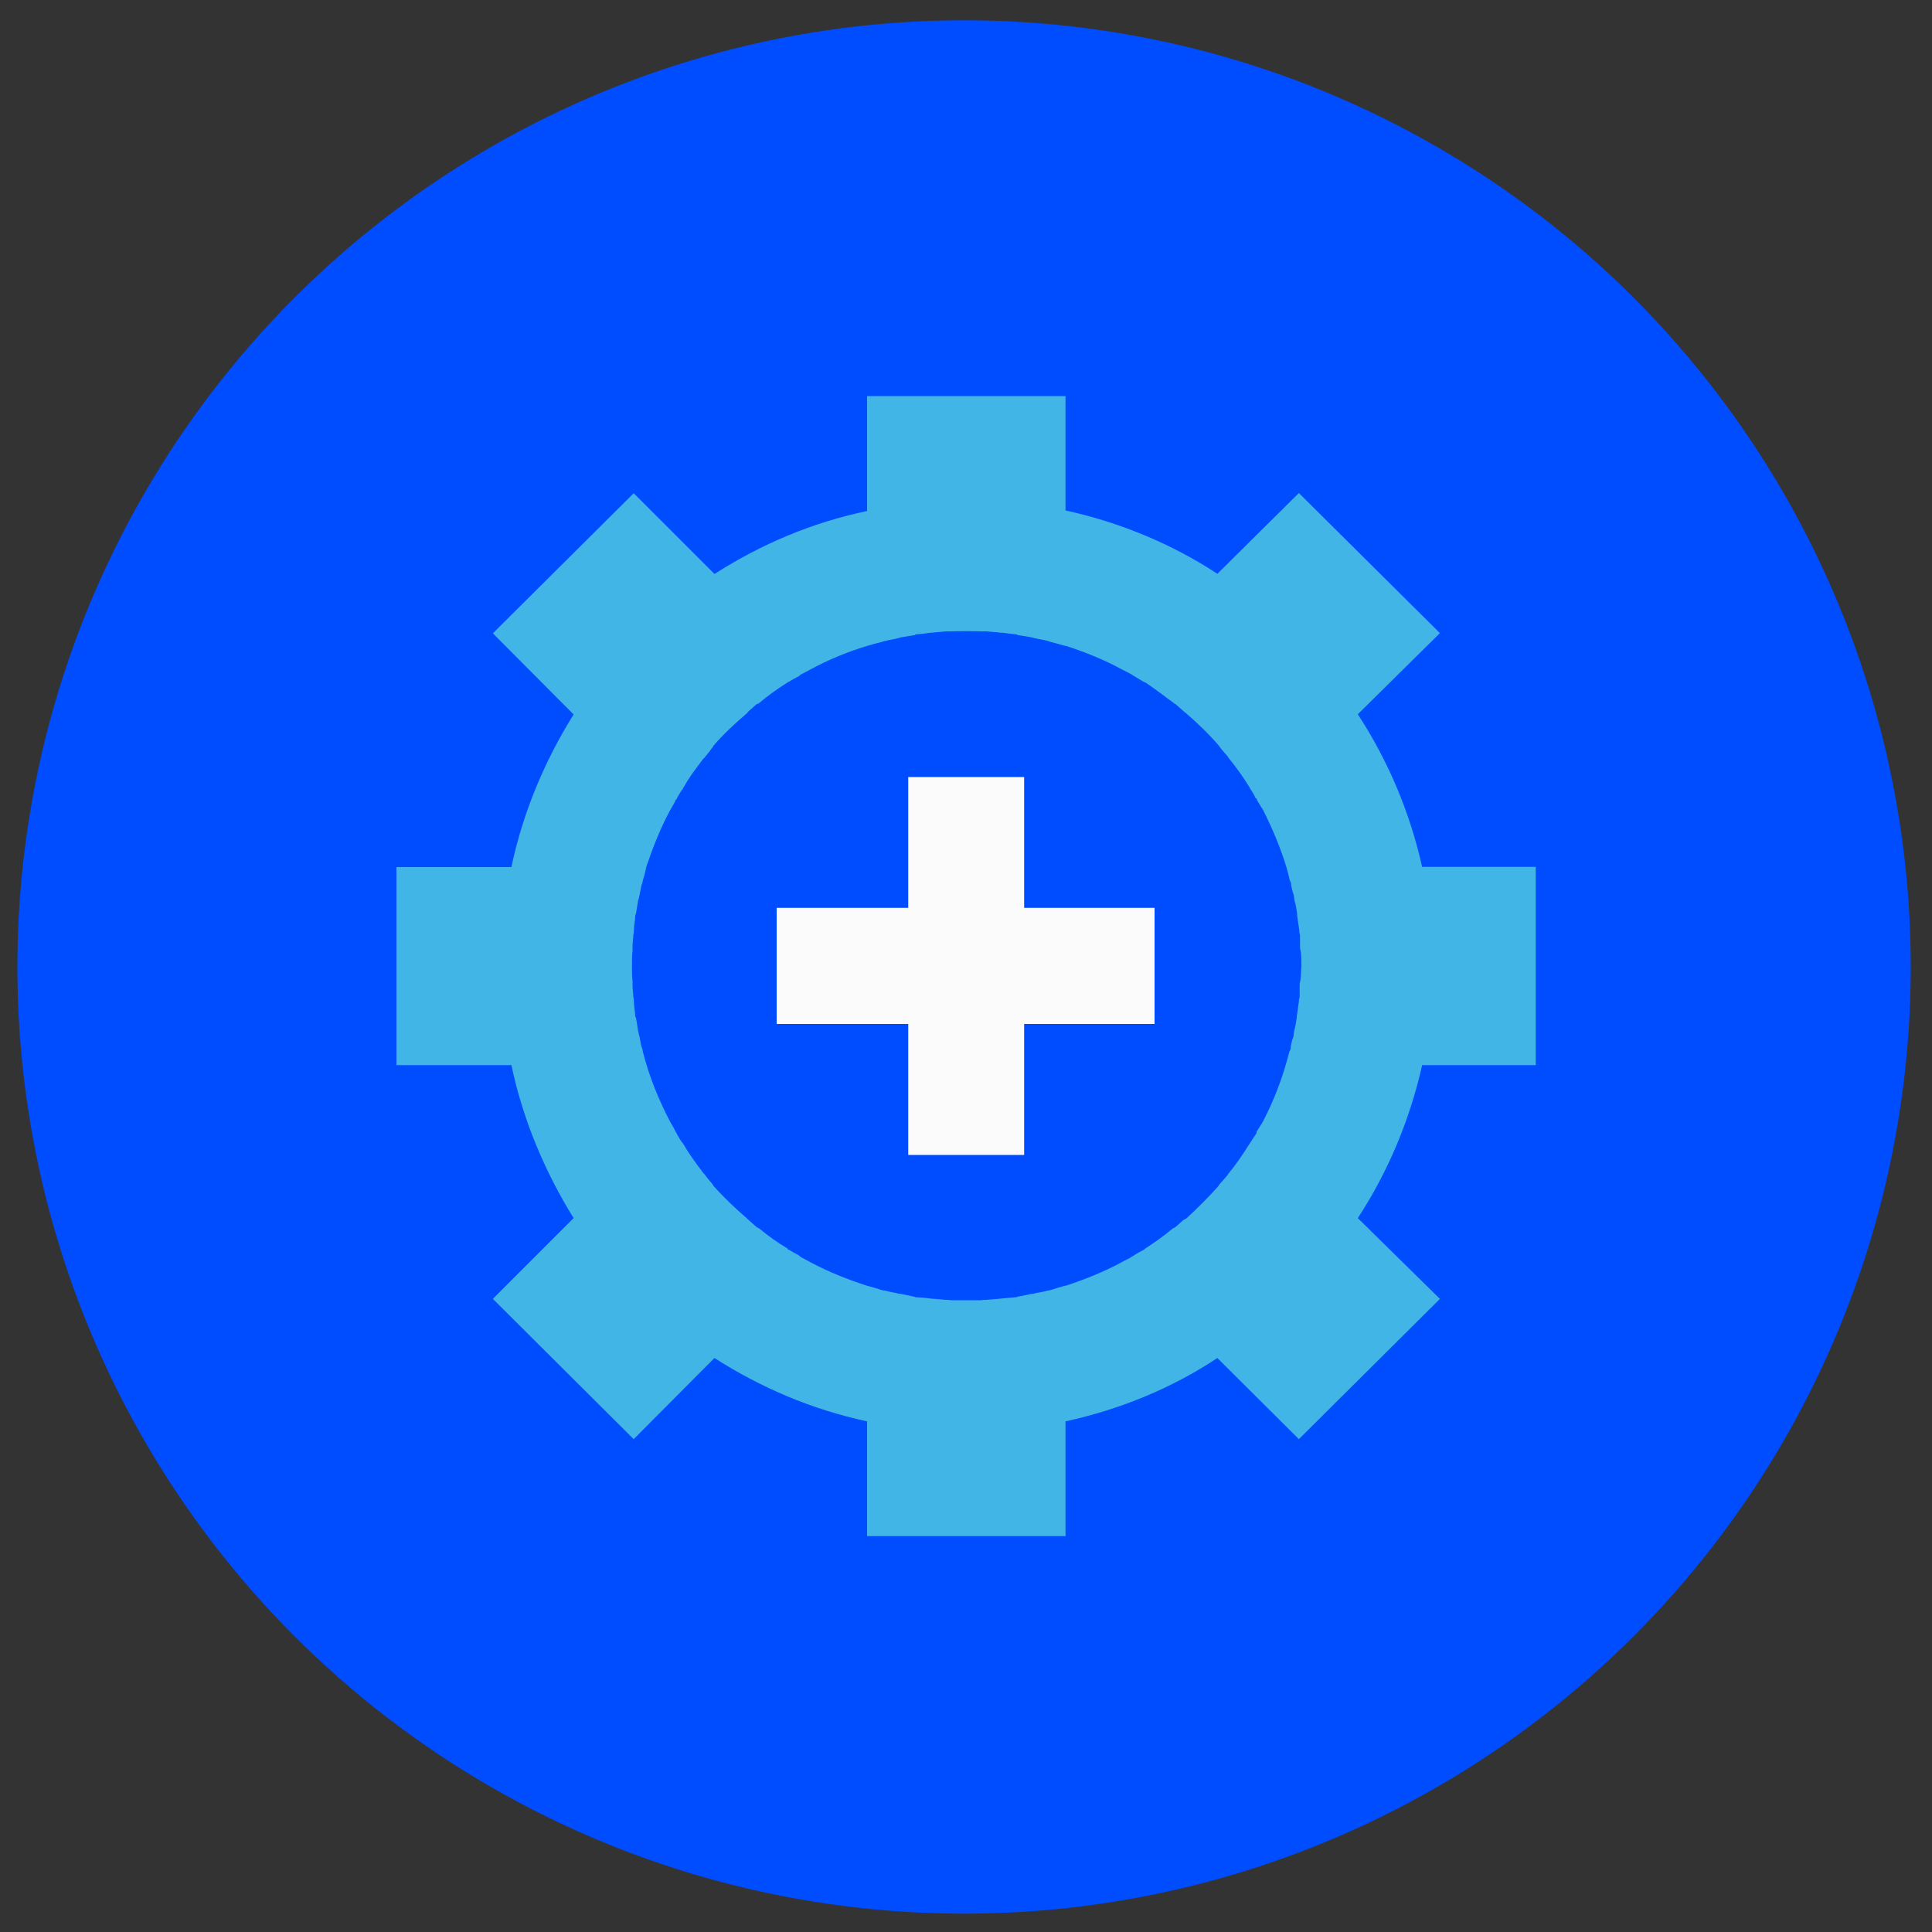 <?xml version="1.0" encoding="UTF-8"?> <svg xmlns="http://www.w3.org/2000/svg" version="1.1" viewBox="0 0 100 100" xml:space="preserve"><rect x="0" y="0" width="100" height="100" fill="#333333" stroke="none"/> <style type="text/css"> .st0{fill:#004CFF;} .st1{fill:#41B6E6;} .st2{fill:#FBFBFB;} </style> <switch> <g> <circle class="st0" cx="49.9" cy="50.05" r="49"></circle> <path class="st1" d="m79.49 55.12v-10.25h-5.88c-0.64-2.85-1.77-5.51-3.33-7.9l4.25-4.2-7.3-7.25-4.22 4.18c-2.34-1.54-5.03-2.66-7.86-3.28v-5.92h-10.27v5.95c-2.87 0.6-5.49 1.72-7.9 3.26l-4.18-4.18-7.29 7.25 4.18 4.2c-1.49 2.39-2.62 5.05-3.22 7.9h-5.95v10.25h5.95c0.6 2.85 1.74 5.53 3.22 7.92l-4.18 4.18 7.29 7.26 4.18-4.2c2.41 1.54 5.03 2.66 7.9 3.28v5.94h10.27v-5.94c2.84-0.62 5.53-1.73 7.86-3.28l4.22 4.2 7.3-7.26-4.25-4.18c1.56-2.39 2.69-5.07 3.33-7.92h5.88zm-12.19-4.32c-0.03 0.07-0.03 0.14-0.03 0.23v0.58c-0.04 0.09-0.04 0.16-0.04 0.23-0.04 0.26-0.07 0.53-0.11 0.78v0.07c-0.04 0.23-0.07 0.46-0.14 0.69 0 0.07-0.03 0.18-0.03 0.27-0.07 0.16-0.11 0.34-0.14 0.52 0 0.07 0 0.16-0.07 0.25-0.32 1.28-0.78 2.5-1.38 3.65-0.11 0.17-0.22 0.35-0.32 0.51 0 0.04 0 0.09-0.03 0.11-0.11 0.16-0.22 0.34-0.33 0.51 0 0-0.03 0.02-0.03 0.04-0.32 0.51-0.67 1.03-1.06 1.5-0.04 0.04-0.04 0.06-0.04 0.07-0.14 0.15-0.25 0.3-0.39 0.44 0 0.03-0.07 0.05-0.07 0.11-0.53 0.6-1.1 1.17-1.7 1.72-0.07 0.03-0.11 0.05-0.14 0.07-0.14 0.12-0.28 0.25-0.42 0.37-0.04 0.02-0.07 0.05-0.11 0.05-0.46 0.39-0.96 0.74-1.45 1.06-0.04 0.04-0.04 0.04-0.07 0.06-0.18 0.09-0.36 0.19-0.5 0.28-0.03 0.04-0.06 0.04-0.11 0.07-0.14 0.11-0.35 0.18-0.53 0.29-0.91 0.5-1.91 0.89-2.9 1.22h-0.04c-0.25 0.07-0.46 0.13-0.7 0.21-0.07 0.02-0.14 0.04-0.22 0.05-0.17 0.04-0.35 0.09-0.57 0.11-0.07 0.04-0.14 0.05-0.24 0.05-0.21 0.05-0.43 0.09-0.68 0.14 0 0-0.07 0-0.07 0.03-0.25 0.02-0.53 0.04-0.78 0.07-0.07 0-0.14 0.02-0.21 0.02-0.21 0.02-0.39 0.03-0.6 0.05-0.07 0-0.18 0-0.25 0.02h-0.78-0.81c-0.08-0.02-0.15-0.02-0.25-0.02-0.17-0.02-0.35-0.03-0.57-0.05-0.11 0-0.18-0.02-0.25-0.02-0.25-0.04-0.49-0.05-0.78-0.07 0 0 0-0.03-0.07-0.03-0.22-0.05-0.43-0.09-0.67-0.14-0.11 0-0.18-0.02-0.25-0.05-0.18-0.02-0.35-0.07-0.53-0.11-0.1-0.01-0.18-0.03-0.25-0.05-0.25-0.09-0.46-0.14-0.71-0.21-1.03-0.33-2.02-0.73-2.94-1.22-0.18-0.11-0.35-0.18-0.53-0.29 0-0.04-0.07-0.04-0.07-0.07-0.18-0.09-0.36-0.19-0.5-0.28-0.07-0.02-0.07-0.02-0.07-0.06-0.53-0.32-1.03-0.67-1.49-1.06-0.03 0-0.07-0.03-0.11-0.05-0.14-0.12-0.28-0.25-0.42-0.37 0-0.02-0.07-0.04-0.07-0.07-0.64-0.55-1.24-1.12-1.77-1.72 0-0.05-0.04-0.07-0.07-0.11-0.11-0.14-0.25-0.29-0.35-0.44 0-0.02-0.04-0.04-0.07-0.07-0.35-0.47-0.75-0.99-1.03-1.5-0.03 0-0.03-0.04-0.03-0.04-0.15-0.17-0.21-0.33-0.32-0.49 0-0.04-0.04-0.09-0.07-0.13-0.07-0.16-0.18-0.34-0.28-0.51-0.6-1.15-1.1-2.37-1.42-3.65 0-0.09-0.04-0.18-0.07-0.25-0.04-0.18-0.07-0.36-0.1-0.52-0.04-0.09-0.04-0.19-0.07-0.27-0.03-0.23-0.07-0.46-0.11-0.69 0-0.02-0.04-0.06-0.04-0.07 0-0.25-0.07-0.52-0.07-0.78 0-0.07 0-0.14-0.03-0.23 0-0.21-0.04-0.37-0.04-0.58v-0.23c-0.03-0.26-0.03-0.55-0.03-0.8 0-0.28 0-0.53 0.03-0.79v-0.25c0-0.19 0.04-0.39 0.04-0.58 0.03-0.07 0.03-0.16 0.03-0.23 0-0.26 0.07-0.53 0.07-0.76 0-0.04 0.04-0.07 0.04-0.11 0.04-0.22 0.07-0.44 0.11-0.68 0.04-0.07 0.04-0.18 0.07-0.26 0.03-0.16 0.07-0.34 0.1-0.51 0.03-0.07 0.07-0.18 0.07-0.25 0.07-0.21 0.14-0.48 0.18-0.71 0.36-1.05 0.74-2.02 1.24-2.94 0.1-0.18 0.21-0.34 0.28-0.52 0.04-0.04 0.07-0.07 0.07-0.1 0.11-0.18 0.18-0.34 0.32-0.5 0-0.02 0-0.06 0.03-0.06 0.28-0.53 0.67-1.02 1.03-1.5 0.04-0.02 0.07-0.05 0.07-0.07 0.11-0.14 0.24-0.28 0.35-0.45 0.04-0.03 0.07-0.07 0.07-0.11 0.53-0.62 1.13-1.17 1.77-1.72 0-0.04 0.07-0.06 0.07-0.09 0.14-0.12 0.28-0.24 0.42-0.37 0.04 0 0.08-0.02 0.11-0.04 0.46-0.39 0.95-0.74 1.49-1.08 0 0 0-0.02 0.04-0.02 0.18-0.11 0.35-0.21 0.54-0.3 0-0.02 0.07-0.03 0.07-0.07 0.18-0.09 0.35-0.19 0.53-0.28 0.92-0.5 1.91-0.91 2.94-1.22 0.25-0.07 0.46-0.14 0.71-0.19 0.07-0.02 0.14-0.06 0.25-0.07 0.18-0.05 0.35-0.07 0.53-0.11 0.07-0.03 0.14-0.03 0.25-0.07 0.24-0.04 0.42-0.07 0.67-0.11 0.07 0 0.07 0 0.07-0.04 0.29-0.02 0.53-0.05 0.78-0.09 0.07 0 0.14 0 0.25-0.02 0.22-0.02 0.39-0.03 0.57-0.05h0.25c0.24-0.01 0.52-0.01 0.81-0.01 0.24 0 0.53 0 0.78 0.01h0.25c0.21 0.02 0.39 0.04 0.6 0.05 0.07 0.02 0.14 0.02 0.21 0.02 0.25 0.03 0.54 0.07 0.78 0.09 0 0.04 0.07 0.04 0.07 0.04 0.25 0.03 0.46 0.07 0.68 0.11 0.1 0.04 0.18 0.04 0.28 0.07 0.18 0.04 0.35 0.06 0.53 0.11 0.07 0.02 0.14 0.05 0.22 0.07 0.25 0.06 0.49 0.13 0.7 0.19h0.04c0.99 0.32 1.99 0.72 2.9 1.22 0.18 0.09 0.39 0.19 0.53 0.28 0.04 0.03 0.08 0.05 0.11 0.07 0.14 0.09 0.32 0.19 0.5 0.3 0.03 0 0.03 0.02 0.07 0.02 0.49 0.33 0.99 0.71 1.49 1.08 0 0.02 0.04 0.04 0.07 0.04 0.14 0.13 0.29 0.25 0.42 0.37 0.04 0.04 0.07 0.06 0.11 0.09 0.64 0.55 1.21 1.1 1.74 1.72 0 0.04 0.07 0.07 0.07 0.11 0.14 0.16 0.25 0.3 0.39 0.45 0 0.02 0 0.05 0.04 0.07 0.39 0.48 0.74 0.98 1.06 1.49 0 0.01 0.03 0.05 0.03 0.07 0.11 0.16 0.21 0.32 0.29 0.5 0.07 0.03 0.07 0.07 0.07 0.1 0.1 0.18 0.21 0.34 0.32 0.52 0.46 0.92 0.88 1.89 1.2 2.94 0.07 0.23 0.14 0.5 0.18 0.71 0.07 0.07 0.07 0.18 0.07 0.25 0.04 0.18 0.08 0.35 0.14 0.51 0 0.09 0.03 0.19 0.03 0.26 0.07 0.23 0.11 0.46 0.14 0.68v0.11c0.03 0.23 0.07 0.5 0.11 0.76 0 0.07 0 0.16 0.04 0.23v0.58c0 0.07 0 0.16 0.03 0.25 0.04 0.26 0.04 0.51 0.04 0.79-0.02 0.25-0.02 0.54-0.06 0.8z"></path> <polygon class="st2" points="53.01 40.22 47.01 40.22 47.01 46.99 40.2 46.99 40.2 53 47.01 53 47.01 59.78 53.01 59.78 53.01 53 59.76 53 59.76 46.99 53.01 46.99"></polygon> </g> </switch> </svg> 